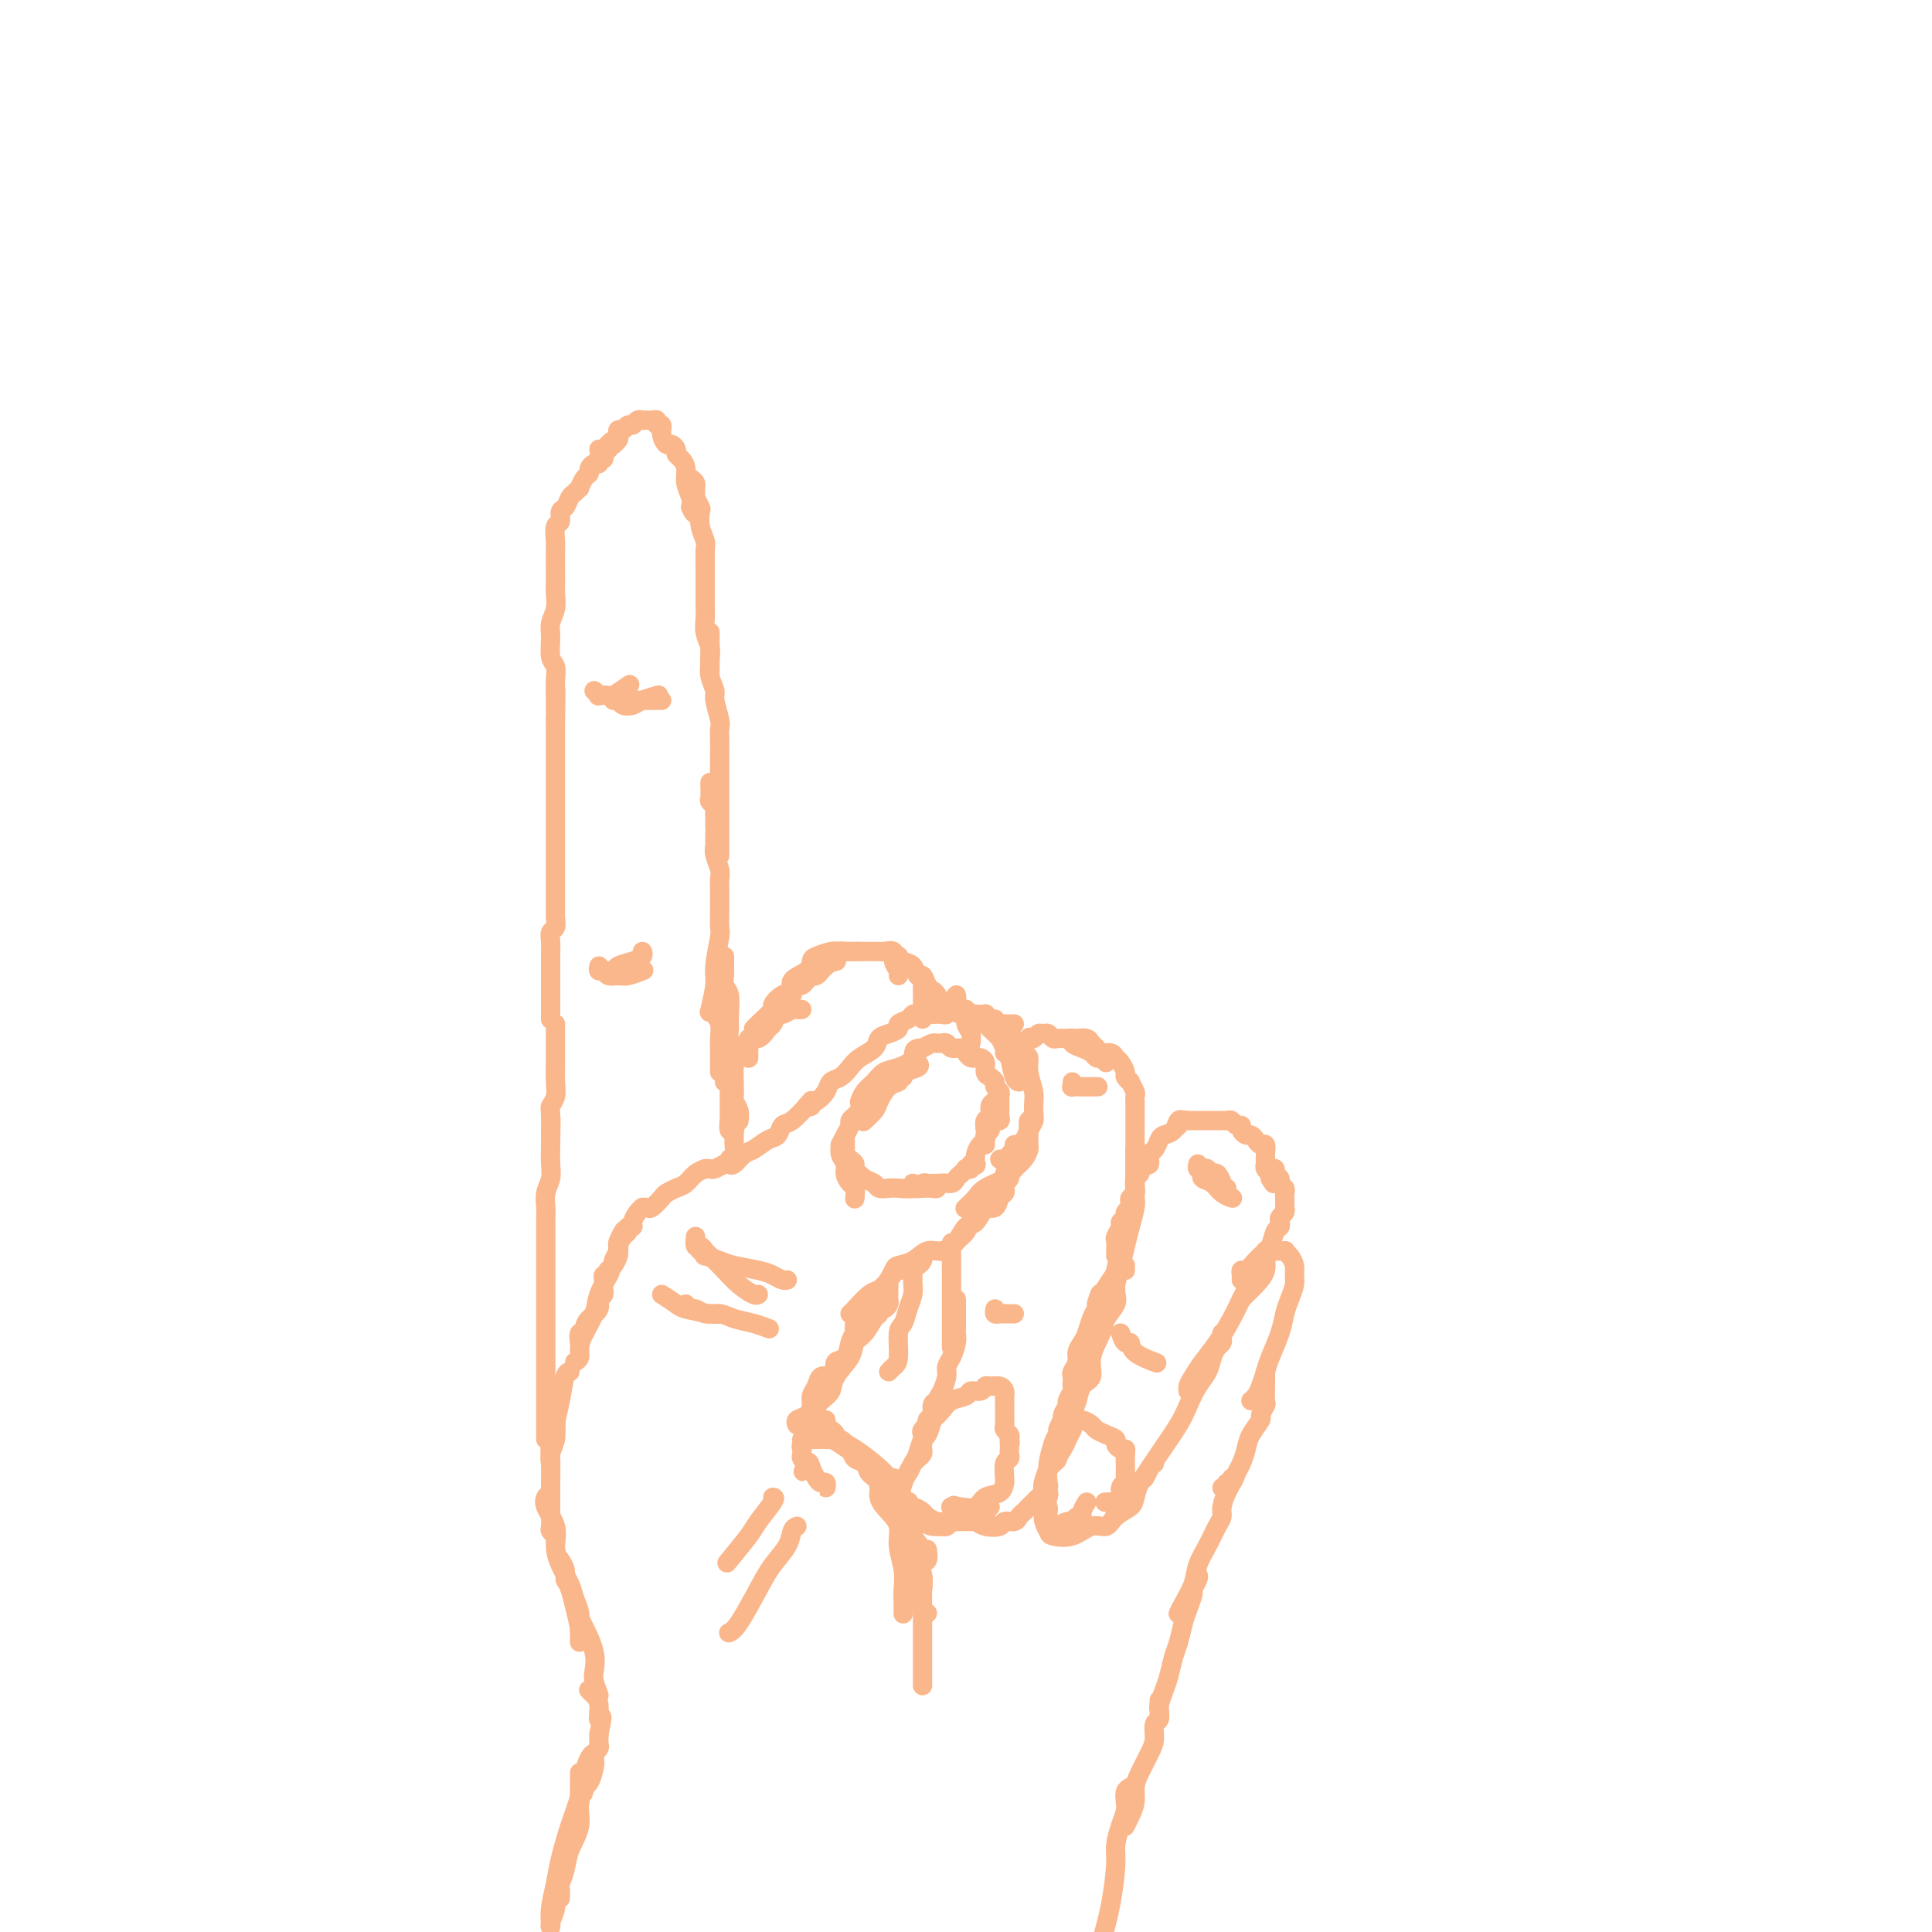 <svg viewBox='0 0 400 400' version='1.1' xmlns='http://www.w3.org/2000/svg' xmlns:xlink='http://www.w3.org/1999/xlink'><g fill='none' stroke='rgb(251,183,140)' stroke-width='4' stroke-linecap='round' stroke-linejoin='round'><path d='M120,367c0.007,0.902 0.014,1.804 0,3c-0.014,1.196 -0.049,2.685 0,3c0.049,0.315 0.181,-0.545 0,0c-0.181,0.545 -0.674,2.494 -1,4c-0.326,1.506 -0.483,2.568 -1,4c-0.517,1.432 -1.392,3.236 -2,5c-0.608,1.764 -0.947,3.490 -1,5c-0.053,1.510 0.181,2.804 0,4c-0.181,1.196 -0.777,2.295 -1,3c-0.223,0.705 -0.071,1.017 0,1c0.071,-0.017 0.063,-0.362 0,-1c-0.063,-0.638 -0.182,-1.569 0,-3c0.182,-1.431 0.665,-3.363 1,-5c0.335,-1.637 0.523,-2.981 1,-5c0.477,-2.019 1.242,-4.714 2,-7c0.758,-2.286 1.510,-4.164 2,-6c0.490,-1.836 0.720,-3.630 1,-5c0.280,-1.370 0.611,-2.316 1,-3c0.389,-0.684 0.835,-1.107 1,-1c0.165,0.107 0.047,0.745 0,1c-0.047,0.255 -0.024,0.128 0,0'/><path d='M116,391c0.002,0.252 0.004,0.504 0,1c-0.004,0.496 -0.013,1.236 0,1c0.013,-0.236 0.050,-1.447 0,-2c-0.050,-0.553 -0.187,-0.446 0,-1c0.187,-0.554 0.698,-1.767 1,-3c0.302,-1.233 0.396,-2.485 1,-4c0.604,-1.515 1.717,-3.293 2,-5c0.283,-1.707 -0.263,-3.342 0,-5c0.263,-1.658 1.336,-3.337 2,-5c0.664,-1.663 0.920,-3.308 1,-4c0.080,-0.692 -0.017,-0.429 0,0c0.017,0.429 0.147,1.026 0,2c-0.147,0.974 -0.571,2.324 -1,3c-0.429,0.676 -0.862,0.676 -1,1c-0.138,0.324 0.019,0.971 0,1c-0.019,0.029 -0.215,-0.559 0,-1c0.215,-0.441 0.841,-0.734 1,-1c0.159,-0.266 -0.150,-0.505 0,-1c0.150,-0.495 0.758,-1.246 1,-2c0.242,-0.754 0.117,-1.511 0,-2c-0.117,-0.489 -0.228,-0.708 0,-1c0.228,-0.292 0.793,-0.656 1,-1c0.207,-0.344 0.056,-0.670 0,-1c-0.056,-0.330 -0.016,-0.666 0,-1c0.016,-0.334 0.008,-0.667 0,-1'/><path d='M124,359c1.220,-5.482 0.271,-3.185 0,-3c-0.271,0.185 0.137,-1.740 0,-3c-0.137,-1.260 -0.820,-1.853 -1,-2c-0.180,-0.147 0.144,0.153 0,0c-0.144,-0.153 -0.755,-0.758 -1,-1c-0.245,-0.242 -0.122,-0.121 0,0'/><path d='M124,351c-0.409,-1.126 -0.817,-2.253 -1,-3c-0.183,-0.747 -0.140,-1.115 0,-2c0.140,-0.885 0.378,-2.289 0,-4c-0.378,-1.711 -1.371,-3.730 -2,-5c-0.629,-1.270 -0.894,-1.791 -1,-2c-0.106,-0.209 -0.053,-0.104 0,0'/><path d='M120,337c-0.724,-3.199 -1.448,-6.399 -2,-8c-0.552,-1.601 -0.931,-1.604 -1,-2c-0.069,-0.396 0.174,-1.183 0,-2c-0.174,-0.817 -0.764,-1.662 -1,-2c-0.236,-0.338 -0.118,-0.169 0,0'/><path d='M120,340c-0.002,-0.321 -0.004,-0.641 0,-1c0.004,-0.359 0.013,-0.756 0,-1c-0.013,-0.244 -0.048,-0.336 0,-1c0.048,-0.664 0.180,-1.899 0,-3c-0.180,-1.101 -0.673,-2.068 -1,-3c-0.327,-0.932 -0.487,-1.828 -1,-3c-0.513,-1.172 -1.377,-2.619 -2,-4c-0.623,-1.381 -1.004,-2.696 -1,-4c0.004,-1.304 0.393,-2.597 0,-4c-0.393,-1.403 -1.567,-2.916 -2,-4c-0.433,-1.084 -0.124,-1.738 0,-2c0.124,-0.262 0.062,-0.131 0,0'/><path d='M115,319c0.113,-0.328 0.227,-0.656 0,-1c-0.227,-0.344 -0.793,-0.703 -1,-1c-0.207,-0.297 -0.055,-0.532 0,-1c0.055,-0.468 0.014,-1.169 0,-2c-0.014,-0.831 0.000,-1.793 0,-3c-0.000,-1.207 -0.014,-2.660 0,-4c0.014,-1.340 0.056,-2.566 0,-4c-0.056,-1.434 -0.211,-3.075 0,-4c0.211,-0.925 0.788,-1.134 1,-2c0.212,-0.866 0.061,-2.390 0,-3c-0.061,-0.610 -0.030,-0.305 0,0'/><path d='M114,302c0.032,0.574 0.064,1.149 0,1c-0.064,-0.149 -0.225,-1.021 0,-2c0.225,-0.979 0.834,-2.066 1,-3c0.166,-0.934 -0.113,-1.714 0,-3c0.113,-1.286 0.618,-3.077 1,-5c0.382,-1.923 0.641,-3.979 1,-5c0.359,-1.021 0.817,-1.006 1,-1c0.183,0.006 0.092,0.003 0,0'/><path d='M119,282c0.438,-0.261 0.876,-0.522 1,-1c0.124,-0.478 -0.064,-1.172 0,-2c0.064,-0.828 0.382,-1.788 1,-3c0.618,-1.212 1.537,-2.675 2,-4c0.463,-1.325 0.471,-2.510 1,-4c0.529,-1.490 1.580,-3.283 2,-4c0.420,-0.717 0.210,-0.359 0,0'/><path d='M125,265c-0.111,-0.455 -0.222,-0.910 0,-1c0.222,-0.090 0.776,0.184 1,0c0.224,-0.184 0.116,-0.827 0,-1c-0.116,-0.173 -0.241,0.122 0,0c0.241,-0.122 0.848,-0.661 1,-1c0.152,-0.339 -0.152,-0.476 0,-1c0.152,-0.524 0.759,-1.433 1,-2c0.241,-0.567 0.116,-0.791 0,-1c-0.116,-0.209 -0.224,-0.402 0,-1c0.224,-0.598 0.778,-1.599 1,-2c0.222,-0.401 0.111,-0.200 0,0'/><path d='M120,278c-0.117,-0.863 -0.234,-1.725 0,-2c0.234,-0.275 0.818,0.039 1,0c0.182,-0.039 -0.038,-0.429 0,-1c0.038,-0.571 0.335,-1.322 1,-2c0.665,-0.678 1.699,-1.285 2,-2c0.301,-0.715 -0.130,-1.540 0,-2c0.130,-0.460 0.822,-0.556 1,-1c0.178,-0.444 -0.159,-1.236 0,-2c0.159,-0.764 0.813,-1.500 1,-2c0.187,-0.500 -0.094,-0.763 0,-1c0.094,-0.237 0.564,-0.449 1,-1c0.436,-0.551 0.839,-1.443 1,-2c0.161,-0.557 0.081,-0.780 0,-1c-0.081,-0.220 -0.161,-0.437 0,-1c0.161,-0.563 0.564,-1.473 1,-2c0.436,-0.527 0.904,-0.669 1,-1c0.096,-0.331 -0.181,-0.849 0,-1c0.181,-0.151 0.818,0.065 1,0c0.182,-0.065 -0.092,-0.410 0,-1c0.092,-0.590 0.548,-1.424 1,-2c0.452,-0.576 0.899,-0.893 1,-1c0.101,-0.107 -0.142,-0.003 0,0c0.142,0.003 0.671,-0.093 1,0c0.329,0.093 0.458,0.377 1,0c0.542,-0.377 1.496,-1.414 2,-2c0.504,-0.586 0.559,-0.721 1,-1c0.441,-0.279 1.267,-0.702 2,-1c0.733,-0.298 1.372,-0.472 2,-1c0.628,-0.528 1.246,-1.411 2,-2c0.754,-0.589 1.644,-0.882 2,-1c0.356,-0.118 0.178,-0.059 0,0'/><path d='M146,242c-0.097,0.008 -0.195,0.016 0,0c0.195,-0.016 0.681,-0.055 1,0c0.319,0.055 0.470,0.204 1,0c0.530,-0.204 1.439,-0.760 2,-1c0.561,-0.240 0.773,-0.162 1,0c0.227,0.162 0.470,0.410 1,0c0.530,-0.410 1.346,-1.476 2,-2c0.654,-0.524 1.147,-0.505 2,-1c0.853,-0.495 2.068,-1.503 3,-2c0.932,-0.497 1.581,-0.484 2,-1c0.419,-0.516 0.607,-1.561 1,-2c0.393,-0.439 0.990,-0.272 2,-1c1.010,-0.728 2.431,-2.351 3,-3c0.569,-0.649 0.284,-0.325 0,0'/><path d='M167,229c0.419,0.110 0.837,0.220 1,0c0.163,-0.220 0.070,-0.770 0,-1c-0.070,-0.230 -0.118,-0.141 0,0c0.118,0.141 0.402,0.333 1,0c0.598,-0.333 1.510,-1.191 2,-2c0.490,-0.809 0.559,-1.567 1,-2c0.441,-0.433 1.255,-0.539 2,-1c0.745,-0.461 1.420,-1.275 2,-2c0.580,-0.725 1.063,-1.360 2,-2c0.937,-0.640 2.326,-1.285 3,-2c0.674,-0.715 0.632,-1.501 1,-2c0.368,-0.499 1.145,-0.712 2,-1c0.855,-0.288 1.787,-0.652 2,-1c0.213,-0.348 -0.294,-0.681 0,-1c0.294,-0.319 1.389,-0.625 2,-1c0.611,-0.375 0.740,-0.819 1,-1c0.260,-0.181 0.652,-0.100 1,0c0.348,0.100 0.652,0.218 1,0c0.348,-0.218 0.740,-0.774 1,-1c0.260,-0.226 0.388,-0.123 1,0c0.612,0.123 1.709,0.266 2,0c0.291,-0.266 -0.224,-0.941 0,-1c0.224,-0.059 1.188,0.497 2,1c0.812,0.503 1.471,0.951 2,1c0.529,0.049 0.926,-0.302 1,0c0.074,0.302 -0.176,1.256 0,2c0.176,0.744 0.778,1.277 1,2c0.222,0.723 0.063,1.635 0,2c-0.063,0.365 -0.032,0.182 0,0'/><path d='M191,211c-0.097,-0.422 -0.195,-0.844 0,-1c0.195,-0.156 0.681,-0.046 1,0c0.319,0.046 0.470,0.027 1,0c0.530,-0.027 1.437,-0.061 2,0c0.563,0.061 0.780,0.216 1,0c0.220,-0.216 0.443,-0.802 1,-1c0.557,-0.198 1.447,-0.009 2,0c0.553,0.009 0.768,-0.164 1,0c0.232,0.164 0.482,0.663 1,1c0.518,0.337 1.305,0.511 2,1c0.695,0.489 1.299,1.294 2,2c0.701,0.706 1.498,1.314 2,2c0.502,0.686 0.709,1.452 1,2c0.291,0.548 0.666,0.879 1,2c0.334,1.121 0.628,3.033 1,4c0.372,0.967 0.820,0.991 1,1c0.180,0.009 0.090,0.005 0,0'/><path d='M201,210c0.317,-0.089 0.633,-0.178 1,0c0.367,0.178 0.784,0.623 1,1c0.216,0.377 0.232,0.686 1,1c0.768,0.314 2.287,0.632 3,1c0.713,0.368 0.621,0.786 1,1c0.379,0.214 1.230,0.224 2,1c0.770,0.776 1.460,2.318 2,3c0.540,0.682 0.930,0.504 1,1c0.070,0.496 -0.181,1.666 0,3c0.181,1.334 0.792,2.833 1,4c0.208,1.167 0.011,2.003 0,3c-0.011,0.997 0.162,2.156 0,3c-0.162,0.844 -0.660,1.375 -1,2c-0.340,0.625 -0.522,1.344 -1,2c-0.478,0.656 -1.252,1.248 -2,2c-0.748,0.752 -1.471,1.664 -2,2c-0.529,0.336 -0.866,0.096 -1,0c-0.134,-0.096 -0.067,-0.048 0,0'/><path d='M214,231c0.008,-0.501 0.016,-1.003 0,-1c-0.016,0.003 -0.057,0.510 0,1c0.057,0.490 0.211,0.961 0,1c-0.211,0.039 -0.788,-0.355 -1,0c-0.212,0.355 -0.059,1.460 0,2c0.059,0.540 0.023,0.515 0,1c-0.023,0.485 -0.035,1.481 0,2c0.035,0.519 0.115,0.562 0,1c-0.115,0.438 -0.425,1.272 -1,2c-0.575,0.728 -1.416,1.351 -2,2c-0.584,0.649 -0.913,1.323 -2,2c-1.087,0.677 -2.932,1.358 -4,2c-1.068,0.642 -1.358,1.244 -2,2c-0.642,0.756 -1.634,1.665 -2,2c-0.366,0.335 -0.104,0.096 0,0c0.104,-0.096 0.052,-0.048 0,0'/><path d='M210,241c0.121,0.333 0.242,0.667 0,1c-0.242,0.333 -0.849,0.667 -1,1c-0.151,0.333 0.152,0.665 0,1c-0.152,0.335 -0.761,0.672 -1,1c-0.239,0.328 -0.110,0.648 0,1c0.110,0.352 0.199,0.738 0,1c-0.199,0.262 -0.687,0.402 -1,1c-0.313,0.598 -0.450,1.655 -1,2c-0.550,0.345 -1.512,-0.021 -2,0c-0.488,0.021 -0.501,0.430 -1,1c-0.499,0.570 -1.482,1.302 -2,2c-0.518,0.698 -0.570,1.364 -1,2c-0.430,0.636 -1.240,1.242 -2,2c-0.760,0.758 -1.472,1.667 -2,2c-0.528,0.333 -0.873,0.090 -1,0c-0.127,-0.090 -0.036,-0.026 0,0c0.036,0.026 0.018,0.013 0,0'/><path d='M210,237c-0.033,0.219 -0.065,0.438 0,1c0.065,0.562 0.228,1.468 0,2c-0.228,0.532 -0.848,0.689 -1,1c-0.152,0.311 0.162,0.775 0,1c-0.162,0.225 -0.802,0.211 -1,1c-0.198,0.789 0.046,2.380 0,3c-0.046,0.620 -0.383,0.269 -1,1c-0.617,0.731 -1.515,2.545 -2,3c-0.485,0.455 -0.555,-0.448 -1,0c-0.445,0.448 -1.263,2.248 -2,3c-0.737,0.752 -1.393,0.457 -2,1c-0.607,0.543 -1.164,1.924 -2,3c-0.836,1.076 -1.950,1.845 -3,2c-1.050,0.155 -2.036,-0.305 -3,0c-0.964,0.305 -1.905,1.375 -3,2c-1.095,0.625 -2.345,0.807 -3,1c-0.655,0.193 -0.715,0.398 -1,1c-0.285,0.602 -0.796,1.601 -1,2c-0.204,0.399 -0.102,0.200 0,0'/><path d='M191,260c0.088,0.300 0.175,0.601 0,1c-0.175,0.399 -0.613,0.897 -1,1c-0.387,0.103 -0.723,-0.189 -1,0c-0.277,0.189 -0.496,0.861 -1,1c-0.504,0.139 -1.294,-0.254 -2,0c-0.706,0.254 -1.328,1.154 -2,2c-0.672,0.846 -1.396,1.638 -2,2c-0.604,0.362 -1.090,0.293 -2,1c-0.910,0.707 -2.244,2.189 -3,3c-0.756,0.811 -0.934,0.949 -1,1c-0.066,0.051 -0.019,0.015 0,0c0.019,-0.015 0.009,-0.007 0,0'/><path d='M189,264c0.007,0.352 0.013,0.704 0,1c-0.013,0.296 -0.046,0.538 0,1c0.046,0.462 0.171,1.146 0,2c-0.171,0.854 -0.637,1.878 -1,3c-0.363,1.122 -0.623,2.343 -1,3c-0.377,0.657 -0.872,0.751 -1,2c-0.128,1.249 0.110,3.654 0,5c-0.110,1.346 -0.568,1.631 -1,2c-0.432,0.369 -0.838,0.820 -1,1c-0.162,0.180 -0.081,0.090 0,0'/><path d='M184,265c-0.000,0.342 -0.000,0.683 0,1c0.000,0.317 0.001,0.609 0,1c-0.001,0.391 -0.003,0.879 0,1c0.003,0.121 0.011,-0.126 0,0c-0.011,0.126 -0.041,0.626 0,1c0.041,0.374 0.152,0.623 0,1c-0.152,0.377 -0.568,0.881 -1,1c-0.432,0.119 -0.879,-0.149 -1,0c-0.121,0.149 0.086,0.713 0,1c-0.086,0.287 -0.465,0.296 -1,1c-0.535,0.704 -1.228,2.103 -2,3c-0.772,0.897 -1.625,1.290 -2,2c-0.375,0.710 -0.272,1.735 -1,3c-0.728,1.265 -2.286,2.770 -3,4c-0.714,1.230 -0.583,2.185 -1,3c-0.417,0.815 -1.381,1.489 -2,2c-0.619,0.511 -0.891,0.860 -1,1c-0.109,0.140 -0.054,0.070 0,0'/><path d='M180,269c-0.455,0.333 -0.910,0.665 -1,1c-0.090,0.335 0.186,0.672 0,1c-0.186,0.328 -0.834,0.647 -1,1c-0.166,0.353 0.148,0.740 0,1c-0.148,0.260 -0.759,0.392 -1,1c-0.241,0.608 -0.111,1.692 0,2c0.111,0.308 0.202,-0.160 0,0c-0.202,0.160 -0.697,0.947 -1,2c-0.303,1.053 -0.414,2.372 -1,3c-0.586,0.628 -1.648,0.567 -2,1c-0.352,0.433 0.007,1.362 0,2c-0.007,0.638 -0.380,0.986 -1,1c-0.620,0.014 -1.488,-0.305 -2,0c-0.512,0.305 -0.666,1.233 -1,2c-0.334,0.767 -0.846,1.372 -1,2c-0.154,0.628 0.050,1.279 0,2c-0.050,0.721 -0.354,1.513 -1,2c-0.646,0.487 -1.636,0.670 -2,1c-0.364,0.330 -0.104,0.809 0,1c0.104,0.191 0.052,0.096 0,0'/><path d='M175,281c0.084,0.331 0.167,0.661 0,1c-0.167,0.339 -0.585,0.686 -1,1c-0.415,0.314 -0.829,0.595 -1,1c-0.171,0.405 -0.101,0.934 0,1c0.101,0.066 0.233,-0.332 0,0c-0.233,0.332 -0.832,1.395 -1,2c-0.168,0.605 0.095,0.754 0,1c-0.095,0.246 -0.546,0.589 -1,1c-0.454,0.411 -0.910,0.888 -1,1c-0.090,0.112 0.186,-0.143 0,0c-0.186,0.143 -0.834,0.683 -1,1c-0.166,0.317 0.151,0.410 0,1c-0.151,0.590 -0.772,1.676 -1,2c-0.228,0.324 -0.065,-0.116 0,0c0.065,0.116 0.033,0.787 0,1c-0.033,0.213 -0.065,-0.031 0,0c0.065,0.031 0.228,0.337 0,1c-0.228,0.663 -0.845,1.683 -1,2c-0.155,0.317 0.154,-0.070 0,0c-0.154,0.070 -0.771,0.596 -1,1c-0.229,0.404 -0.072,0.686 0,1c0.072,0.314 0.058,0.662 0,1c-0.058,0.338 -0.159,0.668 0,1c0.159,0.332 0.580,0.666 1,1'/><path d='M167,303c-1.285,3.370 -0.498,0.797 0,0c0.498,-0.797 0.708,0.184 1,1c0.292,0.816 0.668,1.469 1,2c0.332,0.531 0.621,0.941 1,1c0.379,0.059 0.847,-0.233 1,0c0.153,0.233 -0.011,0.990 0,1c0.011,0.010 0.195,-0.728 0,-1c-0.195,-0.272 -0.770,-0.078 -1,0c-0.230,0.078 -0.115,0.039 0,0'/><path d='M166,298c0.357,0.001 0.714,0.003 1,0c0.286,-0.003 0.502,-0.009 1,0c0.498,0.009 1.278,0.033 2,0c0.722,-0.033 1.387,-0.121 2,0c0.613,0.121 1.176,0.453 2,1c0.824,0.547 1.909,1.309 3,2c1.091,0.691 2.187,1.309 3,2c0.813,0.691 1.342,1.453 2,2c0.658,0.547 1.447,0.878 2,1c0.553,0.122 0.872,0.035 1,0c0.128,-0.035 0.064,-0.017 0,0'/><path d='M168,297c0.231,-0.124 0.463,-0.249 1,0c0.537,0.249 1.380,0.870 2,1c0.620,0.130 1.018,-0.233 2,0c0.982,0.233 2.548,1.061 4,2c1.452,0.939 2.790,1.990 4,3c1.210,1.010 2.294,1.979 3,3c0.706,1.021 1.036,2.095 2,4c0.964,1.905 2.563,4.642 3,6c0.437,1.358 -0.289,1.337 0,2c0.289,0.663 1.594,2.009 2,3c0.406,0.991 -0.087,1.626 0,2c0.087,0.374 0.754,0.485 1,0c0.246,-0.485 0.070,-1.567 0,-2c-0.070,-0.433 -0.035,-0.216 0,0'/><path d='M171,294c-0.082,0.331 -0.164,0.661 0,1c0.164,0.339 0.573,0.685 1,1c0.427,0.315 0.873,0.599 1,1c0.127,0.401 -0.064,0.919 0,1c0.064,0.081 0.383,-0.273 1,0c0.617,0.273 1.532,1.175 2,2c0.468,0.825 0.488,1.575 1,2c0.512,0.425 1.516,0.526 2,1c0.484,0.474 0.449,1.323 1,2c0.551,0.677 1.688,1.183 2,2c0.312,0.817 -0.200,1.943 0,3c0.200,1.057 1.111,2.043 2,3c0.889,0.957 1.755,1.884 2,3c0.245,1.116 -0.130,2.422 0,4c0.130,1.578 0.767,3.428 1,5c0.233,1.572 0.062,2.866 0,4c-0.062,1.134 -0.017,2.108 0,3c0.017,0.892 0.005,1.702 0,2c-0.005,0.298 -0.001,0.085 0,0c0.001,-0.085 0.001,-0.043 0,0'/><path d='M188,319c0.301,-0.186 0.603,-0.372 1,0c0.397,0.372 0.890,1.301 1,2c0.110,0.699 -0.163,1.168 0,2c0.163,0.832 0.762,2.027 1,3c0.238,0.973 0.115,1.725 0,3c-0.115,1.275 -0.223,3.074 0,4c0.223,0.926 0.778,0.979 1,1c0.222,0.021 0.111,0.011 0,0'/><path d='M190,324c-0.113,0.086 -0.226,0.172 0,1c0.226,0.828 0.793,2.399 1,3c0.207,0.601 0.056,0.232 0,1c-0.056,0.768 -0.015,2.674 0,4c0.015,1.326 0.004,2.071 0,3c-0.004,0.929 -0.001,2.042 0,3c0.001,0.958 0.000,1.759 0,3c-0.000,1.241 -0.000,2.920 0,4c0.000,1.080 0.000,1.560 0,2c-0.000,0.440 -0.000,0.840 0,1c0.000,0.160 0.000,0.080 0,0'/><path d='M113,298c0.000,-0.331 0.000,-0.662 0,-1c0.000,-0.338 0.000,-0.682 0,-1c0.000,-0.318 -0.000,-0.610 0,-1c0.000,-0.390 0.000,-0.878 0,-1c-0.000,-0.122 -0.000,0.123 0,0c0.000,-0.123 0.000,-0.613 0,-1c-0.000,-0.387 -0.000,-0.671 0,-1c0.000,-0.329 0.000,-0.702 0,-1c-0.000,-0.298 -0.000,-0.522 0,-1c0.000,-0.478 0.000,-1.212 0,-2c-0.000,-0.788 -0.000,-1.632 0,-2c0.000,-0.368 0.000,-0.262 0,-1c-0.000,-0.738 -0.000,-2.322 0,-3c0.000,-0.678 0.000,-0.452 0,-1c-0.000,-0.548 -0.000,-1.869 0,-3c0.000,-1.131 0.000,-2.070 0,-3c-0.000,-0.930 -0.000,-1.849 0,-3c0.000,-1.151 0.000,-2.532 0,-4c-0.000,-1.468 -0.000,-3.023 0,-4c0.000,-0.977 0.000,-1.377 0,-2c-0.000,-0.623 -0.001,-1.468 0,-3c0.001,-1.532 0.004,-3.750 0,-5c-0.004,-1.250 -0.015,-1.530 0,-2c0.015,-0.470 0.057,-1.129 0,-2c-0.057,-0.871 -0.211,-1.955 0,-3c0.211,-1.045 0.788,-2.051 1,-3c0.212,-0.949 0.061,-1.843 0,-3c-0.061,-1.157 -0.030,-2.579 0,-4'/><path d='M114,237c0.150,-9.673 0.026,-3.356 0,-2c-0.026,1.356 0.046,-2.249 0,-4c-0.046,-1.751 -0.208,-1.647 0,-2c0.208,-0.353 0.788,-1.162 1,-2c0.212,-0.838 0.057,-1.706 0,-3c-0.057,-1.294 -0.015,-3.016 0,-4c0.015,-0.984 0.004,-1.231 0,-2c-0.004,-0.769 -0.001,-2.062 0,-3c0.001,-0.938 0.000,-1.522 0,-2c-0.000,-0.478 -0.000,-0.851 0,-1c0.000,-0.149 0.000,-0.075 0,0'/><path d='M114,211c0.000,0.000 0.100,0.100 0.1,0.1'/><path d='M114,211c0.000,0.000 0.100,0.100 0.1,0.1'/><path d='M114,210c-0.000,0.293 -0.000,0.587 0,0c0.000,-0.587 0.000,-2.054 0,-3c-0.000,-0.946 -0.000,-1.369 0,-2c0.000,-0.631 0.000,-1.469 0,-2c-0.000,-0.531 -0.000,-0.754 0,-1c0.000,-0.246 0.000,-0.517 0,-1c-0.000,-0.483 -0.001,-1.180 0,-2c0.001,-0.820 0.004,-1.763 0,-2c-0.004,-0.237 -0.015,0.231 0,0c0.015,-0.231 0.057,-1.161 0,-2c-0.057,-0.839 -0.211,-1.588 0,-2c0.211,-0.412 0.789,-0.485 1,-1c0.211,-0.515 0.057,-1.470 0,-2c-0.057,-0.530 -0.015,-0.636 0,-1c0.015,-0.364 0.004,-0.985 0,-2c-0.004,-1.015 -0.001,-2.424 0,-3c0.001,-0.576 0.000,-0.318 0,-1c-0.000,-0.682 -0.000,-2.302 0,-3c0.000,-0.698 0.000,-0.474 0,-1c-0.000,-0.526 -0.000,-1.802 0,-3c0.000,-1.198 0.000,-2.318 0,-3c-0.000,-0.682 -0.000,-0.927 0,-2c0.000,-1.073 0.000,-2.974 0,-4c-0.000,-1.026 -0.000,-1.178 0,-2c0.000,-0.822 0.000,-2.316 0,-3c-0.000,-0.684 -0.000,-0.558 0,-1c0.000,-0.442 0.000,-1.451 0,-2c-0.000,-0.549 -0.000,-0.637 0,-1c0.000,-0.363 0.000,-1.001 0,-2c-0.000,-0.999 -0.000,-2.361 0,-3c0.000,-0.639 0.000,-0.557 0,-1c-0.000,-0.443 -0.000,-1.412 0,-2c0.000,-0.588 0.000,-0.794 0,-1'/><path d='M115,149c0.154,-10.109 0.037,-4.881 0,-3c-0.037,1.881 0.004,0.414 0,-1c-0.004,-1.414 -0.055,-2.776 0,-4c0.055,-1.224 0.215,-2.308 0,-3c-0.215,-0.692 -0.804,-0.990 -1,-2c-0.196,-1.010 -0.000,-2.731 0,-4c0.000,-1.269 -0.196,-2.085 0,-3c0.196,-0.915 0.785,-1.930 1,-3c0.215,-1.070 0.058,-2.197 0,-3c-0.058,-0.803 -0.017,-1.284 0,-2c0.017,-0.716 0.008,-1.668 0,-3c-0.008,-1.332 -0.017,-3.043 0,-4c0.017,-0.957 0.060,-1.158 0,-2c-0.060,-0.842 -0.223,-2.323 0,-3c0.223,-0.677 0.833,-0.548 1,-1c0.167,-0.452 -0.109,-1.484 0,-2c0.109,-0.516 0.603,-0.515 1,-1c0.397,-0.485 0.698,-1.457 1,-2c0.302,-0.543 0.607,-0.656 1,-1c0.393,-0.344 0.875,-0.918 1,-1c0.125,-0.082 -0.107,0.328 0,0c0.107,-0.328 0.554,-1.393 1,-2c0.446,-0.607 0.890,-0.755 1,-1c0.110,-0.245 -0.115,-0.588 0,-1c0.115,-0.412 0.571,-0.894 1,-1c0.429,-0.106 0.832,0.165 1,0c0.168,-0.165 0.100,-0.765 0,-1c-0.100,-0.235 -0.233,-0.104 0,0c0.233,0.104 0.832,0.182 1,0c0.168,-0.182 -0.095,-0.623 0,-1c0.095,-0.377 0.547,-0.688 1,-1'/><path d='M126,93c1.657,-2.718 0.300,-1.513 0,-1c-0.300,0.513 0.456,0.333 1,0c0.544,-0.333 0.877,-0.821 1,-1c0.123,-0.179 0.035,-0.051 0,0c-0.035,0.051 -0.018,0.026 0,0'/><path d='M124,93c0.342,0.111 0.684,0.223 1,0c0.316,-0.223 0.607,-0.780 1,-1c0.393,-0.220 0.889,-0.101 1,0c0.111,0.101 -0.163,0.186 0,0c0.163,-0.186 0.765,-0.642 1,-1c0.235,-0.358 0.105,-0.617 0,-1c-0.105,-0.383 -0.183,-0.891 0,-1c0.183,-0.109 0.627,0.181 1,0c0.373,-0.181 0.673,-0.833 1,-1c0.327,-0.167 0.679,0.151 1,0c0.321,-0.151 0.611,-0.772 1,-1c0.389,-0.228 0.879,-0.062 1,0c0.121,0.062 -0.126,0.021 0,0c0.126,-0.021 0.626,-0.021 1,0c0.374,0.021 0.621,0.064 1,0c0.379,-0.064 0.889,-0.234 1,0c0.111,0.234 -0.178,0.871 0,1c0.178,0.129 0.822,-0.250 1,0c0.178,0.250 -0.111,1.128 0,2c0.111,0.872 0.621,1.739 1,2c0.379,0.261 0.627,-0.082 1,0c0.373,0.082 0.869,0.591 1,1c0.131,0.409 -0.105,0.718 0,1c0.105,0.282 0.550,0.537 1,1c0.450,0.463 0.904,1.134 1,2c0.096,0.866 -0.166,1.925 0,3c0.166,1.075 0.762,2.164 1,3c0.238,0.836 0.119,1.418 0,2'/><path d='M143,105c1.156,2.644 1.044,0.756 1,0c-0.044,-0.756 -0.022,-0.378 0,0'/><path d='M143,99c0.425,0.336 0.850,0.671 1,1c0.150,0.329 0.026,0.650 0,1c-0.026,0.350 0.044,0.729 0,1c-0.044,0.271 -0.204,0.433 0,1c0.204,0.567 0.773,1.540 1,2c0.227,0.460 0.113,0.409 0,1c-0.113,0.591 -0.227,1.824 0,3c0.227,1.176 0.793,2.294 1,3c0.207,0.706 0.056,0.998 0,2c-0.056,1.002 -0.015,2.712 0,4c0.015,1.288 0.004,2.155 0,3c-0.004,0.845 -0.001,1.670 0,2c0.001,0.330 0.001,0.165 0,0'/><path d='M146,114c0.000,0.216 0.000,0.432 0,1c-0.000,0.568 -0.000,1.488 0,2c0.000,0.512 0.000,0.615 0,1c-0.000,0.385 -0.001,1.050 0,2c0.001,0.950 0.004,2.184 0,3c-0.004,0.816 -0.015,1.216 0,2c0.015,0.784 0.057,1.954 0,3c-0.057,1.046 -0.211,1.969 0,3c0.211,1.031 0.789,2.171 1,3c0.211,0.829 0.057,1.346 0,2c-0.057,0.654 -0.015,1.445 0,2c0.015,0.555 0.004,0.873 0,1c-0.004,0.127 -0.002,0.064 0,0'/><path d='M147,131c0.000,-0.096 0.000,-0.192 0,0c-0.000,0.192 -0.001,0.673 0,1c0.001,0.327 0.004,0.501 0,1c-0.004,0.499 -0.016,1.325 0,2c0.016,0.675 0.061,1.199 0,2c-0.061,0.801 -0.226,1.877 0,3c0.226,1.123 0.845,2.292 1,3c0.155,0.708 -0.155,0.956 0,2c0.155,1.044 0.774,2.884 1,4c0.226,1.116 0.061,1.506 0,2c-0.061,0.494 -0.016,1.090 0,2c0.016,0.910 0.004,2.134 0,3c-0.004,0.866 -0.001,1.374 0,2c0.001,0.626 0.000,1.370 0,2c-0.000,0.630 -0.000,1.145 0,2c0.000,0.855 0.000,2.049 0,3c-0.000,0.951 -0.000,1.658 0,2c0.000,0.342 0.000,0.320 0,1c-0.000,0.680 -0.000,2.064 0,3c0.000,0.936 0.000,1.426 0,2c-0.000,0.574 -0.000,1.231 0,2c0.000,0.769 0.000,1.648 0,2c-0.000,0.352 -0.000,0.176 0,0'/><path d='M147,162c-0.008,0.220 -0.016,0.441 0,1c0.016,0.559 0.057,1.458 0,2c-0.057,0.542 -0.211,0.727 0,1c0.211,0.273 0.789,0.633 1,1c0.211,0.367 0.057,0.741 0,1c-0.057,0.259 -0.015,0.402 0,1c0.015,0.598 0.004,1.651 0,2c-0.004,0.349 -0.002,-0.007 0,0c0.002,0.007 0.004,0.376 0,1c-0.004,0.624 -0.015,1.504 0,2c0.015,0.496 0.057,0.607 0,1c-0.057,0.393 -0.211,1.068 0,2c0.211,0.932 0.789,2.121 1,3c0.211,0.879 0.056,1.448 0,2c-0.056,0.552 -0.014,1.089 0,2c0.014,0.911 -0.000,2.197 0,3c0.000,0.803 0.015,1.121 0,2c-0.015,0.879 -0.060,2.317 0,3c0.060,0.683 0.226,0.611 0,2c-0.226,1.389 -0.844,4.238 -1,6c-0.156,1.762 0.150,2.436 0,4c-0.150,1.564 -0.757,4.018 -1,5c-0.243,0.982 -0.121,0.491 0,0'/><path d='M148,205c0.000,0.447 0.000,0.893 0,1c-0.000,0.107 -0.001,-0.127 0,0c0.001,0.127 0.004,0.614 0,1c-0.004,0.386 -0.015,0.673 0,1c0.015,0.327 0.057,0.696 0,1c-0.057,0.304 -0.211,0.543 0,1c0.211,0.457 0.789,1.130 1,2c0.211,0.870 0.057,1.935 0,3c-0.057,1.065 -0.015,2.128 0,3c0.015,0.872 0.004,1.553 0,2c-0.004,0.447 -0.001,0.659 0,1c0.001,0.341 0.000,0.812 0,1c-0.000,0.188 -0.000,0.094 0,0'/><path d='M150,198c0.002,0.213 0.004,0.425 0,1c-0.004,0.575 -0.015,1.511 0,2c0.015,0.489 0.057,0.529 0,1c-0.057,0.471 -0.212,1.371 0,2c0.212,0.629 0.793,0.986 1,2c0.207,1.014 0.041,2.683 0,4c-0.041,1.317 0.041,2.281 0,3c-0.041,0.719 -0.207,1.195 0,2c0.207,0.805 0.786,1.941 1,3c0.214,1.059 0.061,2.041 0,3c-0.061,0.959 -0.030,1.897 0,3c0.030,1.103 0.061,2.373 0,3c-0.061,0.627 -0.212,0.613 0,1c0.212,0.387 0.789,1.176 1,2c0.211,0.824 0.057,1.683 0,2c-0.057,0.317 -0.016,0.090 0,0c0.016,-0.090 0.008,-0.045 0,0'/><path d='M151,216c0.000,0.184 0.000,0.367 0,1c-0.000,0.633 -0.000,1.714 0,2c0.000,0.286 0.000,-0.223 0,0c-0.000,0.223 -0.000,1.177 0,2c0.000,0.823 0.000,1.516 0,2c-0.000,0.484 -0.000,0.760 0,1c0.000,0.240 0.000,0.444 0,1c-0.000,0.556 -0.000,1.463 0,2c0.000,0.537 0.000,0.702 0,1c-0.000,0.298 -0.001,0.728 0,1c0.001,0.272 0.004,0.384 0,1c-0.004,0.616 -0.015,1.734 0,2c0.015,0.266 0.056,-0.320 0,0c-0.056,0.320 -0.207,1.548 0,2c0.207,0.452 0.774,0.129 1,0c0.226,-0.129 0.113,-0.065 0,0'/><path d='M152,233c0.001,0.336 0.001,0.671 0,1c-0.001,0.329 -0.004,0.651 0,1c0.004,0.349 0.015,0.724 0,1c-0.015,0.276 -0.057,0.452 0,1c0.057,0.548 0.211,1.467 0,2c-0.211,0.533 -0.789,0.679 -1,1c-0.211,0.321 -0.057,0.817 0,1c0.057,0.183 0.016,0.052 0,0c-0.016,-0.052 -0.008,-0.026 0,0'/><path d='M150,224c0.424,0.089 0.849,0.179 1,0c0.151,-0.179 0.030,-0.625 0,-1c-0.030,-0.375 0.033,-0.678 0,-1c-0.033,-0.322 -0.162,-0.662 0,-1c0.162,-0.338 0.616,-0.673 1,-1c0.384,-0.327 0.697,-0.646 1,-1c0.303,-0.354 0.596,-0.743 1,-1c0.404,-0.257 0.920,-0.382 1,-1c0.080,-0.618 -0.277,-1.729 0,-2c0.277,-0.271 1.186,0.296 2,0c0.814,-0.296 1.531,-1.456 2,-2c0.469,-0.544 0.689,-0.471 1,-1c0.311,-0.529 0.714,-1.658 1,-2c0.286,-0.342 0.455,0.105 1,0c0.545,-0.105 1.466,-0.760 2,-1c0.534,-0.240 0.682,-0.065 1,0c0.318,0.065 0.805,0.018 1,0c0.195,-0.018 0.097,-0.009 0,0'/><path d='M155,219c-0.000,-0.024 -0.001,-0.048 0,0c0.001,0.048 0.002,0.167 0,0c-0.002,-0.167 -0.008,-0.621 0,-1c0.008,-0.379 0.029,-0.683 0,-1c-0.029,-0.317 -0.109,-0.648 0,-1c0.109,-0.352 0.408,-0.725 1,-1c0.592,-0.275 1.478,-0.451 2,-1c0.522,-0.549 0.679,-1.471 1,-2c0.321,-0.529 0.807,-0.667 1,-1c0.193,-0.333 0.094,-0.863 0,-1c-0.094,-0.137 -0.184,0.117 0,0c0.184,-0.117 0.642,-0.605 1,-1c0.358,-0.395 0.617,-0.697 1,-1c0.383,-0.303 0.890,-0.607 1,-1c0.110,-0.393 -0.178,-0.875 0,-1c0.178,-0.125 0.821,0.107 1,0c0.179,-0.107 -0.106,-0.554 0,-1c0.106,-0.446 0.602,-0.890 1,-1c0.398,-0.110 0.698,0.115 1,0c0.302,-0.115 0.606,-0.570 1,-1c0.394,-0.430 0.879,-0.836 1,-1c0.121,-0.164 -0.122,-0.085 0,0c0.122,0.085 0.610,0.177 1,0c0.390,-0.177 0.683,-0.622 1,-1c0.317,-0.378 0.659,-0.689 1,-1'/><path d='M171,200c2.642,-3.163 1.247,-1.569 1,-1c-0.247,0.569 0.653,0.114 1,0c0.347,-0.114 0.139,0.113 0,0c-0.139,-0.113 -0.210,-0.566 0,-1c0.210,-0.434 0.701,-0.848 1,-1c0.299,-0.152 0.406,-0.041 1,0c0.594,0.041 1.675,0.011 2,0c0.325,-0.011 -0.105,-0.003 0,0c0.105,0.003 0.744,0.001 1,0c0.256,-0.001 0.128,-0.000 0,0'/><path d='M156,213c0.071,-0.098 0.143,-0.196 1,-1c0.857,-0.804 2.500,-2.312 3,-3c0.500,-0.688 -0.143,-0.554 0,-1c0.143,-0.446 1.071,-1.471 2,-2c0.929,-0.529 1.858,-0.561 2,-1c0.142,-0.439 -0.502,-1.284 0,-2c0.502,-0.716 2.149,-1.302 3,-2c0.851,-0.698 0.904,-1.508 1,-2c0.096,-0.492 0.234,-0.668 1,-1c0.766,-0.332 2.158,-0.821 3,-1c0.842,-0.179 1.133,-0.048 2,0c0.867,0.048 2.309,0.013 3,0c0.691,-0.013 0.632,-0.003 1,0c0.368,0.003 1.164,-0.001 2,0c0.836,0.001 1.711,0.006 2,0c0.289,-0.006 -0.010,-0.023 0,0c0.010,0.023 0.328,0.087 1,0c0.672,-0.087 1.697,-0.324 2,0c0.303,0.324 -0.115,1.211 0,2c0.115,0.789 0.762,1.482 1,2c0.238,0.518 0.068,0.862 0,1c-0.068,0.138 -0.034,0.069 0,0'/><path d='M185,198c0.438,0.027 0.877,0.054 1,0c0.123,-0.054 -0.069,-0.188 0,0c0.069,0.188 0.400,0.698 1,1c0.600,0.302 1.470,0.395 2,1c0.530,0.605 0.720,1.720 1,2c0.280,0.280 0.649,-0.275 1,0c0.351,0.275 0.682,1.380 1,2c0.318,0.620 0.621,0.754 1,1c0.379,0.246 0.833,0.605 1,1c0.167,0.395 0.048,0.827 0,1c-0.048,0.173 -0.024,0.086 0,0'/><path d='M190,202c0.423,-0.056 0.845,-0.113 1,0c0.155,0.113 0.041,0.395 0,1c-0.041,0.605 -0.011,1.533 0,2c0.011,0.467 0.003,0.472 0,1c-0.003,0.528 -0.001,1.579 0,2c0.001,0.421 0.000,0.210 0,0'/><path d='M197,258c0.000,-0.509 0.000,-1.017 0,-1c0.000,0.017 0.000,0.560 0,1c0.000,0.440 0.000,0.779 0,1c0.000,0.221 0.000,0.326 0,1c-0.000,0.674 0.000,1.917 0,3c-0.000,1.083 0.000,2.006 0,3c0.000,0.994 0.000,2.060 0,3c0.000,0.940 0.000,1.755 0,3c0.000,1.245 -0.000,2.921 0,4c0.000,1.079 0.000,1.560 0,2c0.000,0.440 0.000,0.840 0,1c0.000,0.160 0.000,0.080 0,0'/><path d='M198,269c-0.000,0.212 -0.000,0.423 0,1c0.000,0.577 0.001,1.518 0,2c-0.001,0.482 -0.003,0.503 0,1c0.003,0.497 0.011,1.470 0,2c-0.011,0.530 -0.041,0.616 0,1c0.041,0.384 0.151,1.066 0,2c-0.151,0.934 -0.565,2.121 -1,3c-0.435,0.879 -0.890,1.449 -1,2c-0.110,0.551 0.125,1.082 0,2c-0.125,0.918 -0.612,2.221 -1,3c-0.388,0.779 -0.679,1.032 -1,2c-0.321,0.968 -0.674,2.651 -1,4c-0.326,1.349 -0.626,2.363 -1,3c-0.374,0.637 -0.821,0.896 -1,1c-0.179,0.104 -0.089,0.052 0,0'/><path d='M194,290c-0.455,0.213 -0.909,0.426 -1,1c-0.091,0.574 0.183,1.509 0,2c-0.183,0.491 -0.821,0.539 -1,1c-0.179,0.461 0.103,1.337 0,2c-0.103,0.663 -0.591,1.115 -1,2c-0.409,0.885 -0.740,2.202 -1,3c-0.260,0.798 -0.448,1.076 -1,2c-0.552,0.924 -1.468,2.495 -2,4c-0.532,1.505 -0.682,2.944 -1,4c-0.318,1.056 -0.805,1.730 -1,2c-0.195,0.270 -0.097,0.135 0,0'/><path d='M197,207c0.422,0.111 0.844,0.222 1,0c0.156,-0.222 0.044,-0.778 0,-1c-0.044,-0.222 -0.022,-0.111 0,0'/><path d='M203,211c0.431,0.113 0.861,0.226 1,0c0.139,-0.226 -0.014,-0.793 0,-1c0.014,-0.207 0.196,-0.056 0,0c-0.196,0.056 -0.770,0.016 -1,0c-0.230,-0.016 -0.115,-0.008 0,0'/><path d='M197,209c0.339,0.000 0.679,0.000 1,0c0.321,0.000 0.625,0.000 1,0c0.375,-0.000 0.821,0.000 1,0c0.179,0.000 0.089,0.000 0,0'/><path d='M206,211c-0.081,0.423 -0.163,0.845 0,1c0.163,0.155 0.569,0.041 1,0c0.431,-0.041 0.886,-0.011 1,0c0.114,0.011 -0.114,0.003 0,0c0.114,-0.003 0.569,-0.001 1,0c0.431,0.001 0.837,0.000 1,0c0.163,-0.000 0.081,-0.000 0,0'/><path d='M208,218c0.323,-0.407 0.646,-0.813 1,-1c0.354,-0.187 0.739,-0.154 1,0c0.261,0.154 0.399,0.430 1,0c0.601,-0.430 1.667,-1.565 2,-2c0.333,-0.435 -0.065,-0.170 0,0c0.065,0.170 0.595,0.246 1,0c0.405,-0.246 0.685,-0.812 1,-1c0.315,-0.188 0.665,0.002 1,0c0.335,-0.002 0.654,-0.198 1,0c0.346,0.198 0.718,0.788 1,1c0.282,0.212 0.474,0.046 1,0c0.526,-0.046 1.388,0.029 2,0c0.612,-0.029 0.976,-0.162 1,0c0.024,0.162 -0.292,0.618 0,1c0.292,0.382 1.192,0.690 2,1c0.808,0.310 1.523,0.623 2,1c0.477,0.377 0.716,0.819 1,1c0.284,0.181 0.612,0.100 1,0c0.388,-0.100 0.835,-0.219 1,0c0.165,0.219 0.047,0.777 0,1c-0.047,0.223 -0.024,0.112 0,0'/><path d='M222,215c0.220,0.025 0.439,0.049 1,0c0.561,-0.049 1.463,-0.172 2,0c0.537,0.172 0.708,0.638 1,1c0.292,0.362 0.704,0.618 1,1c0.296,0.382 0.474,0.889 1,1c0.526,0.111 1.399,-0.174 2,0c0.601,0.174 0.931,0.806 1,1c0.069,0.194 -0.121,-0.049 0,0c0.121,0.049 0.553,0.389 1,1c0.447,0.611 0.908,1.491 1,2c0.092,0.509 -0.186,0.647 0,1c0.186,0.353 0.834,0.922 1,1c0.166,0.078 -0.152,-0.334 0,0c0.152,0.334 0.773,1.413 1,2c0.227,0.587 0.061,0.681 0,1c-0.061,0.319 -0.016,0.864 0,1c0.016,0.136 0.004,-0.137 0,0c-0.004,0.137 -0.001,0.683 0,1c0.001,0.317 0.000,0.404 0,1c-0.000,0.596 -0.000,1.702 0,2c0.000,0.298 0.000,-0.212 0,0c-0.000,0.212 -0.000,1.145 0,2c0.000,0.855 0.000,1.632 0,2c-0.000,0.368 -0.000,0.326 0,1c0.000,0.674 0.000,2.065 0,3c-0.000,0.935 -0.000,1.416 0,2c0.000,0.584 0.000,1.273 0,2c-0.000,0.727 -0.000,1.494 0,2c0.000,0.506 0.000,0.753 0,1'/><path d='M235,247c0.000,3.500 0.000,1.750 0,0'/><path d='M235,238c0.000,0.750 0.000,1.499 0,2c-0.000,0.501 -0.000,0.753 0,1c0.000,0.247 0.001,0.487 0,1c-0.001,0.513 -0.003,1.298 0,2c0.003,0.702 0.012,1.321 0,2c-0.012,0.679 -0.044,1.419 0,2c0.044,0.581 0.166,1.002 0,2c-0.166,0.998 -0.619,2.571 -1,4c-0.381,1.429 -0.691,2.713 -1,4c-0.309,1.287 -0.619,2.576 -1,4c-0.381,1.424 -0.834,2.984 -1,4c-0.166,1.016 -0.044,1.489 0,2c0.044,0.511 0.012,1.061 0,1c-0.012,-0.061 -0.003,-0.732 0,-1c0.003,-0.268 0.002,-0.134 0,0'/><path d='M233,262c-0.308,0.252 -0.617,0.503 -1,1c-0.383,0.497 -0.842,1.239 -1,2c-0.158,0.761 -0.016,1.542 0,2c0.016,0.458 -0.095,0.593 0,1c0.095,0.407 0.395,1.086 0,2c-0.395,0.914 -1.486,2.064 -2,3c-0.514,0.936 -0.452,1.659 -1,3c-0.548,1.341 -1.706,3.301 -2,5c-0.294,1.699 0.275,3.139 0,4c-0.275,0.861 -1.394,1.145 -2,2c-0.606,0.855 -0.698,2.281 -1,3c-0.302,0.719 -0.812,0.732 -1,1c-0.188,0.268 -0.054,0.791 0,1c0.054,0.209 0.027,0.105 0,0'/><path d='M224,284c-0.030,0.362 -0.059,0.725 0,1c0.059,0.275 0.208,0.463 0,1c-0.208,0.537 -0.773,1.423 -1,2c-0.227,0.577 -0.116,0.845 0,1c0.116,0.155 0.239,0.198 0,1c-0.239,0.802 -0.839,2.364 -1,3c-0.161,0.636 0.116,0.345 0,1c-0.116,0.655 -0.623,2.256 -1,3c-0.377,0.744 -0.622,0.630 -1,1c-0.378,0.370 -0.890,1.225 -1,2c-0.110,0.775 0.180,1.472 0,2c-0.180,0.528 -0.832,0.887 -1,1c-0.168,0.113 0.148,-0.019 0,0c-0.148,0.019 -0.761,0.190 -1,1c-0.239,0.810 -0.106,2.258 0,3c0.106,0.742 0.183,0.776 0,1c-0.183,0.224 -0.626,0.637 -1,1c-0.374,0.363 -0.678,0.674 -1,1c-0.322,0.326 -0.663,0.666 -1,1c-0.337,0.334 -0.672,0.663 -1,1c-0.328,0.337 -0.649,0.682 -1,1c-0.351,0.318 -0.731,0.608 -1,1c-0.269,0.392 -0.428,0.887 -1,1c-0.572,0.113 -1.557,-0.154 -2,0c-0.443,0.154 -0.345,0.729 -1,1c-0.655,0.271 -2.062,0.238 -3,0c-0.938,-0.238 -1.406,-0.679 -2,-1c-0.594,-0.321 -1.312,-0.520 -2,-1c-0.688,-0.480 -1.344,-1.240 -2,-2'/><path d='M198,312c-0.933,-0.622 -0.267,-0.178 0,0c0.267,0.178 0.133,0.089 0,0'/><path d='M205,312c-0.416,0.301 -0.832,0.603 -1,1c-0.168,0.397 -0.087,0.891 0,1c0.087,0.109 0.179,-0.167 0,0c-0.179,0.167 -0.628,0.777 -1,1c-0.372,0.223 -0.666,0.060 -1,0c-0.334,-0.060 -0.708,-0.015 -1,0c-0.292,0.015 -0.502,0.001 -1,0c-0.498,-0.001 -1.284,0.011 -2,0c-0.716,-0.011 -1.360,-0.045 -2,0c-0.640,0.045 -1.274,0.171 -2,0c-0.726,-0.171 -1.542,-0.637 -2,-1c-0.458,-0.363 -0.556,-0.622 -1,-1c-0.444,-0.378 -1.233,-0.874 -2,-1c-0.767,-0.126 -1.512,0.116 -2,0c-0.488,-0.116 -0.719,-0.592 -1,-1c-0.281,-0.408 -0.611,-0.749 -1,-1c-0.389,-0.251 -0.835,-0.414 -1,-1c-0.165,-0.586 -0.047,-1.596 0,-2c0.047,-0.404 0.024,-0.202 0,0'/><path d='M184,310c-0.303,-0.328 -0.607,-0.656 -1,-1c-0.393,-0.344 -0.876,-0.705 -1,-1c-0.124,-0.295 0.110,-0.524 0,-1c-0.110,-0.476 -0.566,-1.200 -1,-2c-0.434,-0.800 -0.848,-1.677 -1,-2c-0.152,-0.323 -0.044,-0.092 0,0c0.044,0.092 0.022,0.046 0,0'/><path d='M199,314c-0.331,0.453 -0.661,0.906 -1,1c-0.339,0.094 -0.685,-0.170 -1,0c-0.315,0.170 -0.597,0.776 -1,1c-0.403,0.224 -0.927,0.068 -1,0c-0.073,-0.068 0.306,-0.047 0,0c-0.306,0.047 -1.299,0.119 -2,0c-0.701,-0.119 -1.112,-0.428 -2,-1c-0.888,-0.572 -2.252,-1.407 -3,-2c-0.748,-0.593 -0.881,-0.942 -1,-1c-0.119,-0.058 -0.224,0.177 0,0c0.224,-0.177 0.778,-0.765 1,-1c0.222,-0.235 0.111,-0.118 0,0'/><path d='M235,241c0.000,0.000 0.000,0.000 0,0c0.000,0.000 0.000,0.000 0,0'/><path d='M233,263c-0.422,0.111 -0.844,0.222 -1,0c-0.156,-0.222 -0.044,-0.778 0,-1c0.044,-0.222 0.022,-0.111 0,0'/><path d='M231,260c0.002,-0.479 0.005,-0.958 0,-1c-0.005,-0.042 -0.016,0.354 0,0c0.016,-0.354 0.061,-1.457 0,-2c-0.061,-0.543 -0.228,-0.527 0,-1c0.228,-0.473 0.849,-1.436 1,-2c0.151,-0.564 -0.170,-0.728 0,-1c0.170,-0.272 0.829,-0.650 1,-1c0.171,-0.350 -0.147,-0.671 0,-1c0.147,-0.329 0.757,-0.667 1,-1c0.243,-0.333 0.118,-0.662 0,-1c-0.118,-0.338 -0.229,-0.686 0,-1c0.229,-0.314 0.797,-0.595 1,-1c0.203,-0.405 0.039,-0.934 0,-1c-0.039,-0.066 0.045,0.332 0,0c-0.045,-0.332 -0.218,-1.393 0,-2c0.218,-0.607 0.828,-0.758 1,-1c0.172,-0.242 -0.095,-0.575 0,-1c0.095,-0.425 0.550,-0.944 1,-1c0.450,-0.056 0.893,0.350 1,0c0.107,-0.350 -0.122,-1.454 0,-2c0.122,-0.546 0.596,-0.532 1,-1c0.404,-0.468 0.739,-1.418 1,-2c0.261,-0.582 0.448,-0.797 1,-1c0.552,-0.203 1.467,-0.395 2,-1c0.533,-0.605 0.682,-1.625 1,-2c0.318,-0.375 0.805,-0.107 1,0c0.195,0.107 0.097,0.054 0,0'/><path d='M244,233c-0.089,0.113 -0.177,0.226 0,0c0.177,-0.226 0.621,-0.793 1,-1c0.379,-0.207 0.693,-0.056 1,0c0.307,0.056 0.607,0.015 1,0c0.393,-0.015 0.879,-0.004 1,0c0.121,0.004 -0.123,0.001 0,0c0.123,-0.001 0.611,-0.000 1,0c0.389,0.000 0.678,-0.000 1,0c0.322,0.000 0.678,0.000 1,0c0.322,-0.000 0.611,-0.001 1,0c0.389,0.001 0.877,0.004 1,0c0.123,-0.004 -0.121,-0.016 0,0c0.121,0.016 0.606,0.060 1,0c0.394,-0.060 0.697,-0.222 1,0c0.303,0.222 0.606,0.829 1,1c0.394,0.171 0.879,-0.095 1,0c0.121,0.095 -0.123,0.551 0,1c0.123,0.449 0.611,0.889 1,1c0.389,0.111 0.679,-0.108 1,0c0.321,0.108 0.674,0.545 1,1c0.326,0.455 0.623,0.930 1,1c0.377,0.070 0.832,-0.266 1,0c0.168,0.266 0.049,1.132 0,2c-0.049,0.868 -0.027,1.738 0,2c0.027,0.262 0.059,-0.084 0,0c-0.059,0.084 -0.208,0.600 0,1c0.208,0.400 0.774,0.686 1,1c0.226,0.314 0.113,0.657 0,1'/><path d='M263,244c1.167,1.833 0.583,0.917 0,0'/><path d='M263,242c0.455,-0.089 0.910,-0.179 1,0c0.090,0.179 -0.186,0.626 0,1c0.186,0.374 0.834,0.676 1,1c0.166,0.324 -0.152,0.669 0,1c0.152,0.331 0.772,0.648 1,1c0.228,0.352 0.062,0.738 0,1c-0.062,0.262 -0.020,0.399 0,1c0.020,0.601 0.019,1.667 0,2c-0.019,0.333 -0.057,-0.065 0,0c0.057,0.065 0.208,0.593 0,1c-0.208,0.407 -0.776,0.693 -1,1c-0.224,0.307 -0.103,0.634 0,1c0.103,0.366 0.187,0.772 0,1c-0.187,0.228 -0.644,0.277 -1,1c-0.356,0.723 -0.610,2.120 -1,3c-0.390,0.880 -0.917,1.245 -1,2c-0.083,0.755 0.279,1.901 0,3c-0.279,1.099 -1.198,2.150 -2,3c-0.802,0.850 -1.485,1.498 -2,2c-0.515,0.502 -0.861,0.858 -1,1c-0.139,0.142 -0.069,0.071 0,0'/><path d='M262,260c0.089,0.327 0.178,0.654 0,1c-0.178,0.346 -0.625,0.710 -1,1c-0.375,0.290 -0.680,0.505 -1,1c-0.320,0.495 -0.655,1.269 -1,2c-0.345,0.731 -0.701,1.420 -1,2c-0.299,0.580 -0.542,1.051 -1,2c-0.458,0.949 -1.132,2.376 -2,4c-0.868,1.624 -1.931,3.445 -3,5c-1.069,1.555 -2.143,2.844 -3,4c-0.857,1.156 -1.498,2.180 -2,3c-0.502,0.820 -0.867,1.436 -1,2c-0.133,0.564 -0.036,1.075 0,1c0.036,-0.075 0.010,-0.736 0,-1c-0.010,-0.264 -0.005,-0.132 0,0'/><path d='M253,276c-0.023,0.329 -0.047,0.658 0,1c0.047,0.342 0.164,0.699 0,1c-0.164,0.301 -0.611,0.548 -1,1c-0.389,0.452 -0.722,1.108 -1,2c-0.278,0.892 -0.503,2.018 -1,3c-0.497,0.982 -1.266,1.819 -2,3c-0.734,1.181 -1.432,2.704 -2,4c-0.568,1.296 -1.007,2.364 -2,4c-0.993,1.636 -2.539,3.841 -4,6c-1.461,2.159 -2.836,4.274 -4,6c-1.164,1.726 -2.116,3.065 -3,4c-0.884,0.935 -1.701,1.467 -2,2c-0.299,0.533 -0.081,1.067 0,1c0.081,-0.067 0.023,-0.733 0,-1c-0.023,-0.267 -0.012,-0.133 0,0'/><path d='M239,303c-0.332,0.206 -0.665,0.411 -1,1c-0.335,0.589 -0.674,1.561 -1,2c-0.326,0.439 -0.639,0.346 -1,1c-0.361,0.654 -0.770,2.054 -1,3c-0.230,0.946 -0.279,1.438 -1,2c-0.721,0.562 -2.113,1.195 -3,2c-0.887,0.805 -1.270,1.783 -2,2c-0.730,0.217 -1.808,-0.328 -3,0c-1.192,0.328 -2.498,1.528 -4,2c-1.502,0.472 -3.201,0.218 -4,0c-0.799,-0.218 -0.697,-0.398 -1,-1c-0.303,-0.602 -1.009,-1.625 -1,-3c0.009,-1.375 0.733,-3.101 1,-4c0.267,-0.899 0.076,-0.971 0,-1c-0.076,-0.029 -0.038,-0.014 0,0'/><path d='M225,311c-0.446,0.723 -0.892,1.447 -1,2c-0.108,0.553 0.122,0.936 0,1c-0.122,0.064 -0.596,-0.192 -1,0c-0.404,0.192 -0.739,0.830 -1,1c-0.261,0.170 -0.447,-0.130 -1,0c-0.553,0.130 -1.473,0.688 -2,1c-0.527,0.312 -0.663,0.379 -1,0c-0.337,-0.379 -0.876,-1.202 -1,-2c-0.124,-0.798 0.167,-1.570 0,-2c-0.167,-0.430 -0.792,-0.518 -1,-1c-0.208,-0.482 -0.000,-1.358 0,-2c0.000,-0.642 -0.207,-1.050 0,-2c0.207,-0.950 0.830,-2.443 1,-3c0.170,-0.557 -0.113,-0.179 0,-1c0.113,-0.821 0.623,-2.840 1,-4c0.377,-1.160 0.622,-1.462 1,-2c0.378,-0.538 0.890,-1.314 1,-2c0.110,-0.686 -0.181,-1.283 0,-2c0.181,-0.717 0.833,-1.554 1,-2c0.167,-0.446 -0.151,-0.501 0,-1c0.151,-0.499 0.771,-1.442 1,-2c0.229,-0.558 0.065,-0.730 0,-1c-0.065,-0.270 -0.032,-0.639 0,-1c0.032,-0.361 0.064,-0.716 0,-1c-0.064,-0.284 -0.224,-0.498 0,-1c0.224,-0.502 0.834,-1.293 1,-2c0.166,-0.707 -0.110,-1.330 0,-2c0.110,-0.670 0.607,-1.386 1,-2c0.393,-0.614 0.683,-1.127 1,-2c0.317,-0.873 0.662,-2.107 1,-3c0.338,-0.893 0.669,-1.447 1,-2'/><path d='M227,271c1.633,-5.972 0.216,-1.902 0,-1c-0.216,0.902 0.768,-1.365 1,-2c0.232,-0.635 -0.288,0.362 0,0c0.288,-0.362 1.384,-2.083 2,-3c0.616,-0.917 0.753,-1.029 1,-2c0.247,-0.971 0.605,-2.800 1,-4c0.395,-1.200 0.827,-1.771 1,-2c0.173,-0.229 0.086,-0.114 0,0'/><path d='M257,265c0.016,-0.295 0.031,-0.589 0,-1c-0.031,-0.411 -0.109,-0.937 0,-1c0.109,-0.063 0.407,0.337 1,0c0.593,-0.337 1.483,-1.411 2,-2c0.517,-0.589 0.662,-0.694 1,-1c0.338,-0.306 0.869,-0.814 1,-1c0.131,-0.186 -0.137,-0.050 0,0c0.137,0.050 0.681,0.016 1,0c0.319,-0.016 0.415,-0.012 1,0c0.585,0.012 1.659,0.034 2,0c0.341,-0.034 -0.051,-0.123 0,0c0.051,0.123 0.547,0.459 1,1c0.453,0.541 0.864,1.288 1,2c0.136,0.712 -0.004,1.389 0,2c0.004,0.611 0.152,1.157 0,2c-0.152,0.843 -0.604,1.982 -1,3c-0.396,1.018 -0.736,1.914 -1,3c-0.264,1.086 -0.452,2.360 -1,4c-0.548,1.640 -1.457,3.644 -2,5c-0.543,1.356 -0.720,2.062 -1,3c-0.280,0.938 -0.663,2.107 -1,3c-0.337,0.893 -0.629,1.510 -1,2c-0.371,0.490 -0.820,0.854 -1,1c-0.180,0.146 -0.090,0.073 0,0'/><path d='M262,284c0.001,0.316 0.001,0.633 0,1c-0.001,0.367 -0.005,0.785 0,1c0.005,0.215 0.017,0.227 0,1c-0.017,0.773 -0.064,2.307 0,3c0.064,0.693 0.238,0.544 0,1c-0.238,0.456 -0.890,1.515 -1,2c-0.110,0.485 0.321,0.394 0,1c-0.321,0.606 -1.395,1.907 -2,3c-0.605,1.093 -0.740,1.976 -1,3c-0.260,1.024 -0.643,2.187 -1,3c-0.357,0.813 -0.688,1.276 -1,2c-0.312,0.724 -0.606,1.711 -1,2c-0.394,0.289 -0.889,-0.118 -1,0c-0.111,0.118 0.162,0.763 0,1c-0.162,0.237 -0.761,0.068 -1,0c-0.239,-0.068 -0.120,-0.034 0,0'/><path d='M255,306c0.082,0.273 0.163,0.547 0,1c-0.163,0.453 -0.571,1.086 -1,2c-0.429,0.914 -0.878,2.110 -1,3c-0.122,0.890 0.085,1.476 0,2c-0.085,0.524 -0.460,0.987 -1,2c-0.540,1.013 -1.245,2.576 -2,4c-0.755,1.424 -1.561,2.707 -2,4c-0.439,1.293 -0.510,2.595 -1,4c-0.490,1.405 -1.399,2.913 -2,4c-0.601,1.087 -0.892,1.754 -1,2c-0.108,0.246 -0.031,0.070 0,0c0.031,-0.070 0.015,-0.035 0,0'/><path d='M248,326c0.120,0.207 0.239,0.413 0,1c-0.239,0.587 -0.838,1.554 -1,2c-0.162,0.446 0.111,0.372 0,1c-0.111,0.628 -0.607,1.957 -1,3c-0.393,1.043 -0.682,1.801 -1,3c-0.318,1.199 -0.663,2.840 -1,4c-0.337,1.160 -0.665,1.841 -1,3c-0.335,1.159 -0.678,2.798 -1,4c-0.322,1.202 -0.622,1.969 -1,3c-0.378,1.031 -0.833,2.328 -1,3c-0.167,0.672 -0.045,0.719 0,1c0.045,0.281 0.013,0.794 0,1c-0.013,0.206 -0.006,0.103 0,0'/><path d='M240,352c0.008,0.367 0.017,0.735 0,1c-0.017,0.265 -0.059,0.429 0,1c0.059,0.571 0.220,1.549 0,2c-0.220,0.451 -0.819,0.375 -1,1c-0.181,0.625 0.057,1.952 0,3c-0.057,1.048 -0.410,1.817 -1,3c-0.590,1.183 -1.416,2.780 -2,4c-0.584,1.220 -0.927,2.064 -1,3c-0.073,0.936 0.124,1.963 0,3c-0.124,1.037 -0.569,2.082 -1,3c-0.431,0.918 -0.847,1.709 -1,2c-0.153,0.291 -0.044,0.083 0,0c0.044,-0.083 0.022,-0.042 0,0'/><path d='M234,370c-0.417,0.240 -0.834,0.480 -1,1c-0.166,0.520 -0.082,1.321 0,2c0.082,0.679 0.163,1.235 0,2c-0.163,0.765 -0.571,1.738 -1,3c-0.429,1.262 -0.878,2.811 -1,4c-0.122,1.189 0.085,2.018 0,4c-0.085,1.982 -0.460,5.119 -1,8c-0.540,2.881 -1.245,5.508 -2,8c-0.755,2.492 -1.562,4.850 -2,7c-0.438,2.150 -0.509,4.092 -1,6c-0.491,1.908 -1.401,3.783 -2,5c-0.599,1.217 -0.885,1.776 -1,2c-0.115,0.224 -0.057,0.112 0,0'/><path d='M123,143c0.482,0.418 0.963,0.837 1,1c0.037,0.163 -0.371,0.071 0,0c0.371,-0.071 1.522,-0.122 2,0c0.478,0.122 0.282,0.418 1,0c0.718,-0.418 2.348,-1.548 3,-2c0.652,-0.452 0.326,-0.226 0,0'/><path d='M132,145c1.577,0.000 3.155,0.000 4,0c0.845,0.000 0.958,0.000 1,0c0.042,0.000 0.012,0.000 0,0c-0.012,0.000 -0.006,0.000 0,0'/><path d='M127,145c0.360,-0.107 0.721,-0.215 1,0c0.279,0.215 0.478,0.751 1,1c0.522,0.249 1.367,0.211 2,0c0.633,-0.211 1.055,-0.595 2,-1c0.945,-0.405 2.413,-0.830 3,-1c0.587,-0.170 0.294,-0.085 0,0'/><path d='M125,201c0.320,-0.024 0.639,-0.048 1,0c0.361,0.048 0.762,0.167 1,0c0.238,-0.167 0.312,-0.619 1,-1c0.688,-0.381 1.988,-0.690 3,-1c1.012,-0.310 1.734,-0.622 2,-1c0.266,-0.378 0.076,-0.822 0,-1c-0.076,-0.178 -0.038,-0.089 0,0'/><path d='M124,200c-0.097,0.454 -0.193,0.907 0,1c0.193,0.093 0.676,-0.175 1,0c0.324,0.175 0.490,0.793 1,1c0.510,0.207 1.366,0.003 2,0c0.634,-0.003 1.046,0.195 2,0c0.954,-0.195 2.449,-0.783 3,-1c0.551,-0.217 0.157,-0.062 0,0c-0.157,0.062 -0.079,0.031 0,0'/><path d='M190,220c0.306,0.332 0.612,0.665 0,1c-0.612,0.335 -2.143,0.674 -3,1c-0.857,0.326 -1.040,0.639 -1,1c0.040,0.361 0.305,0.770 0,1c-0.305,0.230 -1.178,0.283 -2,1c-0.822,0.717 -1.591,2.099 -2,3c-0.409,0.901 -0.456,1.319 -1,2c-0.544,0.681 -1.584,1.623 -2,2c-0.416,0.377 -0.208,0.188 0,0'/><path d='M187,223c-0.476,-0.117 -0.953,-0.235 -1,0c-0.047,0.235 0.334,0.822 0,1c-0.334,0.178 -1.385,-0.055 -2,0c-0.615,0.055 -0.795,0.396 -1,1c-0.205,0.604 -0.436,1.471 -1,2c-0.564,0.529 -1.462,0.719 -2,1c-0.538,0.281 -0.718,0.652 -1,1c-0.282,0.348 -0.667,0.673 -1,1c-0.333,0.327 -0.615,0.656 -1,1c-0.385,0.344 -0.873,0.703 -1,1c-0.127,0.297 0.109,0.530 0,1c-0.109,0.470 -0.561,1.176 -1,2c-0.439,0.824 -0.864,1.768 -1,2c-0.136,0.232 0.019,-0.246 0,0c-0.019,0.246 -0.212,1.216 0,2c0.212,0.784 0.827,1.380 1,2c0.173,0.620 -0.097,1.263 0,2c0.097,0.737 0.562,1.569 1,2c0.438,0.431 0.849,0.462 1,1c0.151,0.538 0.043,1.582 0,2c-0.043,0.418 -0.022,0.209 0,0'/><path d='M175,236c-0.006,0.333 -0.011,0.667 0,1c0.011,0.333 0.040,0.666 0,1c-0.040,0.334 -0.149,0.671 0,1c0.149,0.329 0.555,0.651 1,1c0.445,0.349 0.930,0.724 1,1c0.070,0.276 -0.276,0.452 0,1c0.276,0.548 1.175,1.467 2,2c0.825,0.533 1.575,0.680 2,1c0.425,0.320 0.523,0.814 1,1c0.477,0.186 1.331,0.064 2,0c0.669,-0.064 1.152,-0.070 2,0c0.848,0.070 2.059,0.215 3,0c0.941,-0.215 1.611,-0.790 2,-1c0.389,-0.210 0.496,-0.056 1,0c0.504,0.056 1.405,0.015 2,0c0.595,-0.015 0.884,-0.004 1,0c0.116,0.004 0.058,0.002 0,0'/><path d='M189,245c-0.241,0.423 -0.482,0.847 0,1c0.482,0.153 1.686,0.037 2,0c0.314,-0.037 -0.263,0.005 0,0c0.263,-0.005 1.366,-0.057 2,0c0.634,0.057 0.800,0.223 1,0c0.200,-0.223 0.436,-0.834 1,-1c0.564,-0.166 1.456,0.113 2,0c0.544,-0.113 0.738,-0.618 1,-1c0.262,-0.382 0.591,-0.642 1,-1c0.409,-0.358 0.898,-0.814 1,-1c0.102,-0.186 -0.183,-0.101 0,0c0.183,0.101 0.833,0.217 1,0c0.167,-0.217 -0.149,-0.769 0,-1c0.149,-0.231 0.761,-0.141 1,0c0.239,0.141 0.103,0.333 0,0c-0.103,-0.333 -0.172,-1.193 0,-2c0.172,-0.807 0.586,-1.563 1,-2c0.414,-0.437 0.828,-0.554 1,-1c0.172,-0.446 0.102,-1.219 0,-2c-0.102,-0.781 -0.237,-1.568 0,-2c0.237,-0.432 0.847,-0.507 1,-1c0.153,-0.493 -0.151,-1.402 0,-2c0.151,-0.598 0.757,-0.885 1,-1c0.243,-0.115 0.121,-0.057 0,0'/><path d='M204,237c-0.122,-0.754 -0.244,-1.509 0,-2c0.244,-0.491 0.854,-0.719 1,-1c0.146,-0.281 -0.171,-0.614 0,-1c0.171,-0.386 0.830,-0.824 1,-1c0.170,-0.176 -0.151,-0.088 0,0c0.151,0.088 0.772,0.177 1,0c0.228,-0.177 0.061,-0.621 0,-1c-0.061,-0.379 -0.017,-0.693 0,-1c0.017,-0.307 0.006,-0.607 0,-1c-0.006,-0.393 -0.005,-0.879 0,-1c0.005,-0.121 0.016,0.122 0,0c-0.016,-0.122 -0.060,-0.610 0,-1c0.060,-0.390 0.222,-0.681 0,-1c-0.222,-0.319 -0.829,-0.666 -1,-1c-0.171,-0.334 0.095,-0.653 0,-1c-0.095,-0.347 -0.550,-0.720 -1,-1c-0.450,-0.280 -0.894,-0.467 -1,-1c-0.106,-0.533 0.126,-1.414 0,-2c-0.126,-0.586 -0.610,-0.879 -1,-1c-0.390,-0.121 -0.686,-0.070 -1,0c-0.314,0.070 -0.647,0.159 -1,0c-0.353,-0.159 -0.725,-0.564 -1,-1c-0.275,-0.436 -0.451,-0.901 -1,-1c-0.549,-0.099 -1.471,0.170 -2,0c-0.529,-0.170 -0.666,-0.778 -1,-1c-0.334,-0.222 -0.866,-0.057 -1,0c-0.134,0.057 0.129,0.005 0,0c-0.129,-0.005 -0.650,0.037 -1,0c-0.350,-0.037 -0.529,-0.153 -1,0c-0.471,0.153 -1.236,0.577 -2,1'/><path d='M191,217c-2.324,-0.123 -1.634,1.069 -2,2c-0.366,0.931 -1.786,1.602 -3,2c-1.214,0.398 -2.220,0.524 -3,1c-0.780,0.476 -1.333,1.303 -2,2c-0.667,0.697 -1.449,1.265 -2,2c-0.551,0.735 -0.872,1.639 -1,2c-0.128,0.361 -0.064,0.181 0,0'/><path d='M144,256c-0.086,0.873 -0.172,1.745 0,2c0.172,0.255 0.601,-0.108 1,0c0.399,0.108 0.769,0.688 1,1c0.231,0.312 0.325,0.357 1,1c0.675,0.643 1.932,1.885 3,3c1.068,1.115 1.946,2.103 3,3c1.054,0.897 2.284,1.703 3,2c0.716,0.297 0.919,0.085 1,0c0.081,-0.085 0.041,-0.042 0,0'/><path d='M137,268c1.177,0.762 2.354,1.525 3,2c0.646,0.475 0.761,0.663 2,1c1.239,0.337 3.603,0.821 5,1c1.397,0.179 1.828,0.051 2,0c0.172,-0.051 0.086,-0.026 0,0'/><path d='M145,259c-0.134,-0.120 -0.267,-0.239 0,0c0.267,0.239 0.935,0.838 1,1c0.065,0.162 -0.474,-0.111 0,0c0.474,0.111 1.962,0.608 3,1c1.038,0.392 1.627,0.679 3,1c1.373,0.321 3.531,0.674 5,1c1.469,0.326 2.249,0.623 3,1c0.751,0.377 1.471,0.832 2,1c0.529,0.168 0.865,0.048 1,0c0.135,-0.048 0.067,-0.024 0,0'/><path d='M142,270c-0.186,0.455 -0.371,0.909 0,1c0.371,0.091 1.299,-0.183 2,0c0.701,0.183 1.176,0.823 2,1c0.824,0.177 1.997,-0.110 3,0c1.003,0.110 1.836,0.617 3,1c1.164,0.383 2.660,0.642 4,1c1.340,0.358 2.526,0.817 3,1c0.474,0.183 0.237,0.092 0,0'/><path d='M160,310c0.311,0.021 0.622,0.041 0,1c-0.622,0.959 -2.177,2.855 -3,4c-0.823,1.145 -0.914,1.539 -2,3c-1.086,1.461 -3.167,3.989 -4,5c-0.833,1.011 -0.416,0.506 0,0'/><path d='M165,316c-0.384,0.178 -0.767,0.355 -1,1c-0.233,0.645 -0.315,1.756 -1,3c-0.685,1.244 -1.974,2.621 -3,4c-1.026,1.379 -1.791,2.761 -3,5c-1.209,2.239 -2.864,5.333 -4,7c-1.136,1.667 -1.753,1.905 -2,2c-0.247,0.095 -0.123,0.048 0,0'/><path d='M222,224c0.037,0.423 0.073,0.845 0,1c-0.073,0.155 -0.257,0.041 0,0c0.257,-0.041 0.954,-0.011 2,0c1.046,0.011 2.442,0.003 3,0c0.558,-0.003 0.279,-0.002 0,0'/><path d='M186,307c0.341,-0.372 0.683,-0.744 1,-1c0.317,-0.256 0.611,-0.397 1,-1c0.389,-0.603 0.875,-1.667 1,-2c0.125,-0.333 -0.110,0.066 0,0c0.110,-0.066 0.565,-0.596 1,-1c0.435,-0.404 0.848,-0.682 1,-1c0.152,-0.318 0.041,-0.677 0,-1c-0.041,-0.323 -0.013,-0.611 0,-1c0.013,-0.389 0.009,-0.881 0,-1c-0.009,-0.119 -0.024,0.134 0,0c0.024,-0.134 0.088,-0.656 0,-1c-0.088,-0.344 -0.328,-0.512 0,-1c0.328,-0.488 1.225,-1.298 2,-2c0.775,-0.702 1.430,-1.297 2,-2c0.570,-0.703 1.056,-1.513 2,-2c0.944,-0.487 2.346,-0.652 3,-1c0.654,-0.348 0.560,-0.879 1,-1c0.440,-0.121 1.414,0.167 2,0c0.586,-0.167 0.784,-0.788 1,-1c0.216,-0.212 0.450,-0.016 1,0c0.550,0.016 1.415,-0.148 2,0c0.585,0.148 0.889,0.607 1,1c0.111,0.393 0.030,0.721 0,1c-0.030,0.279 -0.009,0.508 0,1c0.009,0.492 0.006,1.245 0,2c-0.006,0.755 -0.015,1.512 0,2c0.015,0.488 0.056,0.708 0,1c-0.056,0.292 -0.207,0.655 0,1c0.207,0.345 0.774,0.670 1,1c0.226,0.330 0.113,0.665 0,1'/><path d='M209,298c0.310,1.654 0.084,0.289 0,0c-0.084,-0.289 -0.026,0.498 0,1c0.026,0.502 0.021,0.719 0,1c-0.021,0.281 -0.058,0.626 0,1c0.058,0.374 0.212,0.778 0,1c-0.212,0.222 -0.790,0.263 -1,1c-0.210,0.737 -0.052,2.171 0,3c0.052,0.829 -0.001,1.053 0,1c0.001,-0.053 0.058,-0.382 0,0c-0.058,0.382 -0.229,1.475 -1,2c-0.771,0.525 -2.140,0.480 -3,1c-0.860,0.520 -1.210,1.603 -2,2c-0.790,0.397 -2.020,0.107 -3,0c-0.980,-0.107 -1.708,-0.031 -2,0c-0.292,0.031 -0.146,0.015 0,0'/><path d='M219,296c0.343,-0.846 0.686,-1.692 1,-2c0.314,-0.308 0.599,-0.080 1,0c0.401,0.080 0.919,0.010 1,0c0.081,-0.010 -0.274,0.039 0,0c0.274,-0.039 1.177,-0.165 2,0c0.823,0.165 1.565,0.621 2,1c0.435,0.379 0.564,0.680 1,1c0.436,0.320 1.178,0.660 2,1c0.822,0.340 1.723,0.682 2,1c0.277,0.318 -0.069,0.614 0,1c0.069,0.386 0.554,0.862 1,1c0.446,0.138 0.852,-0.062 1,0c0.148,0.062 0.039,0.385 0,1c-0.039,0.615 -0.009,1.523 0,2c0.009,0.477 -0.002,0.522 0,1c0.002,0.478 0.016,1.388 0,2c-0.016,0.612 -0.061,0.924 0,1c0.061,0.076 0.229,-0.085 0,0c-0.229,0.085 -0.853,0.415 -1,1c-0.147,0.585 0.184,1.425 0,2c-0.184,0.575 -0.884,0.886 -1,1c-0.116,0.114 0.354,0.031 0,0c-0.354,-0.031 -1.530,-0.009 -2,0c-0.470,0.009 -0.235,0.004 0,0'/><path d='M222,296c-0.362,0.702 -0.724,1.404 -1,2c-0.276,0.596 -0.466,1.088 -1,2c-0.534,0.912 -1.413,2.246 -2,3c-0.587,0.754 -0.882,0.930 -1,1c-0.118,0.070 -0.059,0.035 0,0'/><path d='M248,241c-0.089,0.414 -0.179,0.827 0,1c0.179,0.173 0.626,0.105 1,0c0.374,-0.105 0.673,-0.249 1,0c0.327,0.249 0.680,0.890 1,1c0.320,0.110 0.608,-0.310 1,0c0.392,0.310 0.889,1.351 1,2c0.111,0.649 -0.162,0.905 0,1c0.162,0.095 0.761,0.027 1,0c0.239,-0.027 0.120,-0.014 0,0'/><path d='M249,242c0.049,0.326 0.097,0.651 0,1c-0.097,0.349 -0.341,0.721 0,1c0.341,0.279 1.267,0.467 2,1c0.733,0.533 1.274,1.413 2,2c0.726,0.587 1.636,0.882 2,1c0.364,0.118 0.182,0.059 0,0'/><path d='M232,276c0.308,0.890 0.616,1.780 1,2c0.384,0.220 0.845,-0.230 1,0c0.155,0.230 0.003,1.139 1,2c0.997,0.861 3.142,1.675 4,2c0.858,0.325 0.429,0.163 0,0'/><path d='M206,271c-0.083,0.423 -0.167,0.845 0,1c0.167,0.155 0.583,0.041 1,0c0.417,-0.041 0.833,-0.011 1,0c0.167,0.011 0.083,0.003 0,0c-0.083,-0.003 -0.167,-0.001 0,0c0.167,0.001 0.583,0.000 1,0c0.417,-0.000 0.833,-0.000 1,0c0.167,0.000 0.083,0.000 0,0'/></g>
</svg>